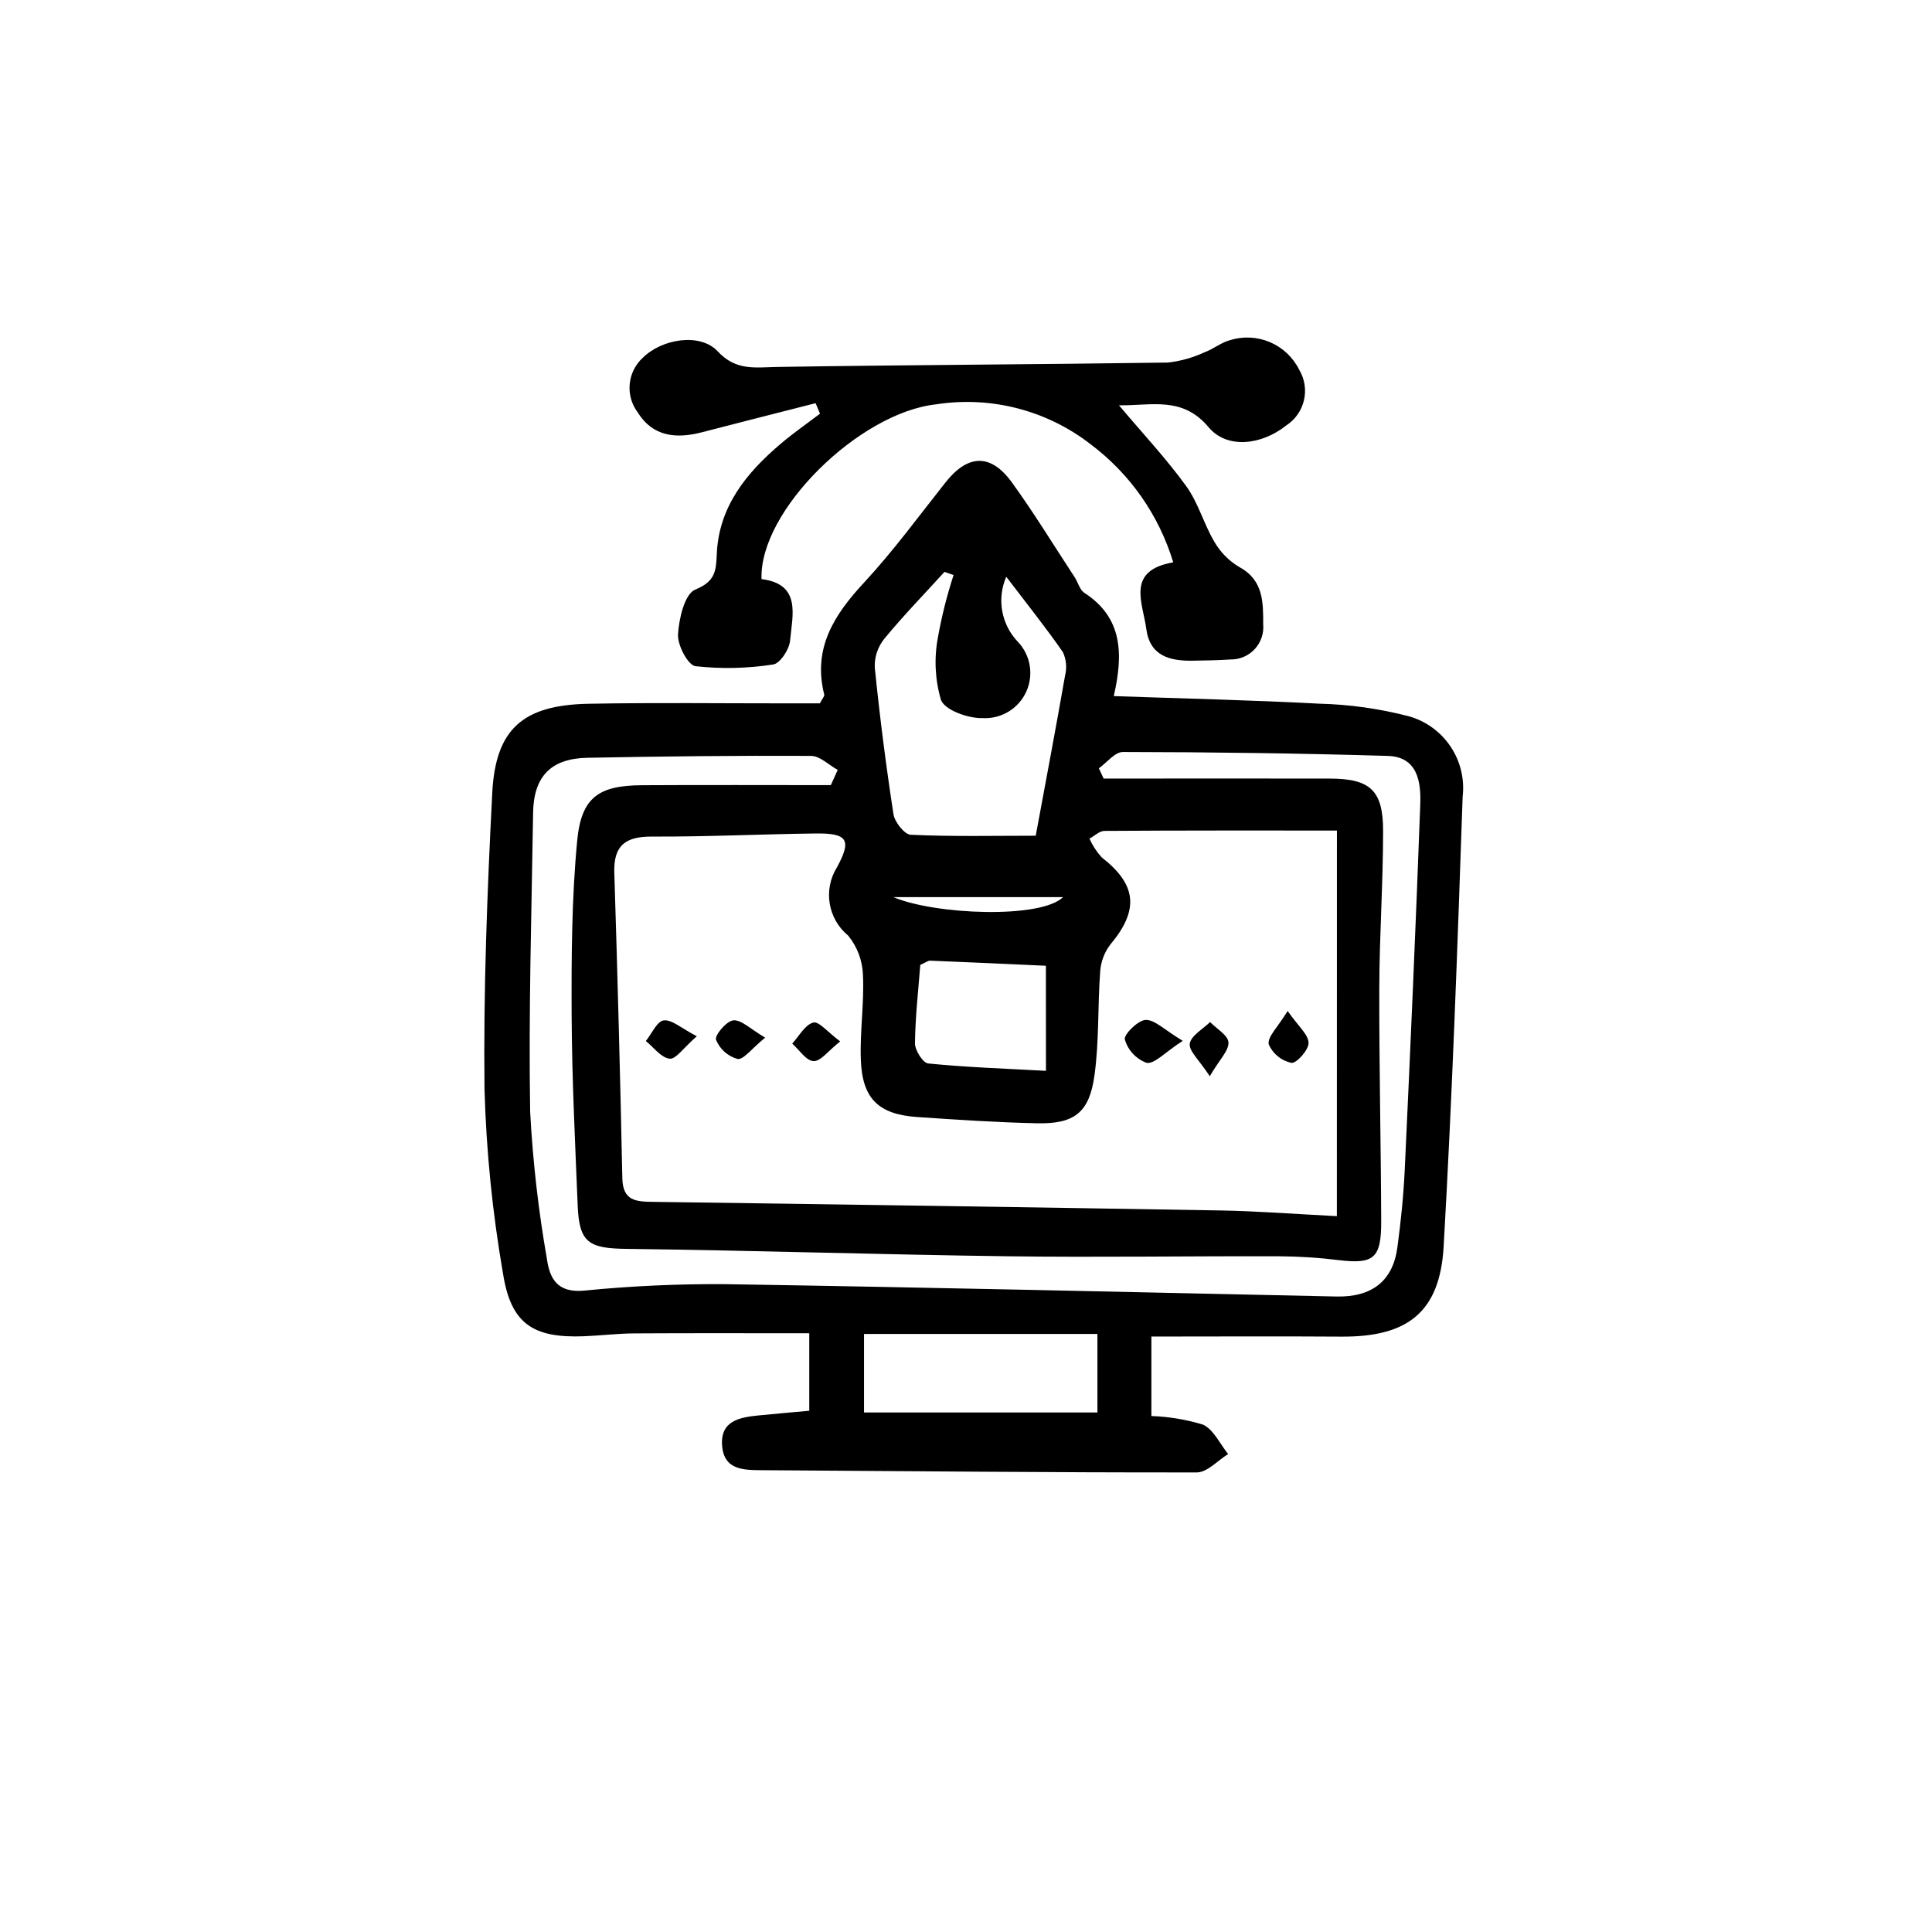 <?xml version="1.0" encoding="UTF-8"?>
<!-- Uploaded to: ICON Repo, www.iconrepo.com, Generator: ICON Repo Mixer Tools -->
<svg fill="#000000" width="800px" height="800px" version="1.1" viewBox="144 144 512 512" xmlns="http://www.w3.org/2000/svg">
 <path d="m449.13 498.2v21.062c4.629 0.16 9.215 0.922 13.645 2.266 2.832 1.281 4.508 5.117 6.699 7.812-2.766 1.699-5.543 4.863-8.293 4.867-38.414 0.047-76.824-0.359-115.24-0.59-4.988-0.031-10.102-0.059-10.578-6.551-0.48-6.488 4.566-7.445 9.527-7.949 4.387-0.441 8.781-0.812 13.574-1.25v-20.539c-15.457 0-30.949-0.059-46.441 0.035-4.449 0.031-8.891 0.59-13.34 0.762-13.383 0.504-19.285-3.285-21.371-16.574h-0.004c-2.805-16.172-4.449-32.52-4.91-48.926-0.297-26.148 0.715-52.34 2.051-78.473 0.867-17.02 8.176-23.328 25.578-23.648 17.551-0.324 35.117-0.098 52.68-0.105h8.566c0.711-1.367 1.258-1.918 1.16-2.312-3.098-12.289 2.594-21.129 10.578-29.727 7.734-8.344 14.496-17.602 21.578-26.539 5.898-7.441 11.961-7.723 17.578 0.031 5.875 8.105 11.082 16.676 16.594 25.055 0.918 1.395 1.371 3.402 2.625 4.219 10.121 6.551 10.34 16.164 7.777 27.348 18.703 0.66 36.684 1.059 54.629 2.016v-0.004c7.957 0.211 15.867 1.332 23.57 3.332 4.516 1.273 8.43 4.113 11.043 8.008 2.613 3.894 3.754 8.594 3.215 13.254-1.367 39.801-2.766 79.551-5.039 119.28-1.008 17.469-9.609 23.996-27.176 23.859-16.652-0.117-33.305-0.02-50.273-0.02zm49.168-134.1c-20.52 0-41.059-0.039-61.598 0.098-1.328 0-2.656 1.34-3.981 2.055h0.004c0.809 1.82 1.91 3.496 3.254 4.969 9.336 7.273 9.93 13.992 2.227 23.145-1.574 2.09-2.496 4.602-2.652 7.215-0.672 9.141-0.25 18.398-1.512 27.438-1.359 9.879-5.379 12.883-15.242 12.66-10.578-0.23-21.129-0.934-31.68-1.652-10.277-0.695-14.609-4.832-14.988-15.16-0.277-7.477 0.922-15.02 0.559-22.484h0.004c-0.129-3.82-1.508-7.492-3.926-10.449-5.371-4.426-6.648-12.141-2.984-18.059 3.965-7.254 2.875-9.098-5.543-8.996-14.469 0.172-28.938 0.891-43.41 0.82-7.055-0.035-10.262 2.297-10.031 9.602 0.855 26.969 1.566 53.941 2.125 80.918 0.125 6.082 3.648 6.227 8.262 6.289 50.07 0.672 100.14 1.43 150.21 2.273 9.906 0.172 19.801 0.953 30.887 1.512zm-134.12-12.035 1.824-4.031c-2.352-1.301-4.707-3.703-7.055-3.715-19.773-0.098-39.551 0.117-59.32 0.504-9.633 0.195-14.199 4.957-14.348 14.559-0.414 26.445-1.215 52.898-0.781 79.34l0.004 0.004c0.699 13.047 2.18 26.043 4.438 38.914 0.727 5.254 2.836 9.023 9.773 8.395 12.461-1.234 24.98-1.809 37.504-1.719 54 0.863 107.99 2.102 161.98 3.273 9.27 0.203 14.922-4.031 16.121-12.988 0.934-6.887 1.637-13.828 1.961-20.766 1.512-32.242 2.922-64.488 4.109-96.73 0.215-5.934-0.727-12.551-8.625-12.781-23.387-0.691-46.789-1.008-70.188-1.039-2.121 0-4.246 2.816-6.367 4.328l1.27 2.719c19.984 0 39.973-0.047 59.953 0 10.688 0.035 14.105 3.102 14.105 13.859 0 13.898-0.973 27.797-1.008 41.695-0.051 20.602 0.441 41.207 0.504 61.809 0.035 9.84-2.016 11.371-11.348 10.238h0.004c-5.238-0.645-10.508-0.98-15.785-1.008-23.938-0.074-47.863 0.312-71.812 0-33.676-0.441-67.344-1.547-101.02-1.961-9.996-0.121-12.594-1.598-12.977-11.496-0.68-16.688-1.512-33.383-1.602-50.074-0.07-15.559 0-31.195 1.473-46.652 1.109-11.531 5.769-14.574 17.184-14.652 16.684-0.098 33.355-0.023 50.031-0.023zm46.492-55.219c-1.246 2.856-1.617 6.012-1.07 9.078 0.547 3.062 1.984 5.898 4.137 8.148 3.387 3.551 4.266 8.809 2.219 13.266-2.047 4.461-6.606 7.223-11.508 6.969-3.809 0.117-9.996-2.074-11.082-4.805v-0.004c-1.57-5.363-1.852-11.023-0.816-16.516 1-5.621 2.391-11.164 4.16-16.594l-2.41-0.828c-5.379 5.91-10.965 11.652-16.031 17.824h0.004c-1.691 2.133-2.559 4.797-2.449 7.516 1.316 12.996 2.969 25.953 4.957 38.867 0.324 2.09 2.91 5.379 4.574 5.457 11.004 0.504 22.035 0.25 33.125 0.25 2.695-14.57 5.336-28.477 7.769-42.414 0.535-2.086 0.332-4.293-0.574-6.246-4.551-6.555-9.547-12.797-15.004-19.969zm-37.695 221.48h61.852v-20.809h-61.852zm48.199-118.39c-10.762-0.504-20.742-0.941-30.73-1.352-0.504 0-1.008 0.418-2.559 1.129-0.504 6.551-1.32 13.664-1.41 20.789 0 1.844 2.109 5.195 3.527 5.332 10.078 1.008 20.152 1.344 31.188 1.949zm-40.426-18.191c10.984 4.684 39.07 5.809 44.984 0zm-19.438-128.11c-3.461 2.629-7.055 5.117-10.359 7.926-9.168 7.766-16.516 16.742-17.004 29.438-0.172 4.445-0.504 7.144-5.699 9.25-2.785 1.129-4.328 7.68-4.566 11.887-0.156 2.852 2.637 8.152 4.629 8.414h0.008c6.848 0.758 13.762 0.605 20.57-0.453 1.82-0.246 4.277-3.981 4.488-6.297 0.637-6.832 3.023-15.008-7.559-16.332-0.684-18.086 25.941-44.176 46.352-46.324v-0.004c14.516-2.234 29.309 1.609 40.898 10.625 10.426 7.828 18.078 18.781 21.852 31.262-12.594 2.18-8.062 10.688-7.133 17.664 0.938 7.141 6.227 8.508 12.309 8.398 3.34-0.059 6.688-0.098 10.02-0.324 2.426 0.035 4.758-0.965 6.406-2.75 1.648-1.781 2.461-4.184 2.238-6.602 0-5.688 0.109-11.645-6.281-15.113-2.746-1.617-5.027-3.91-6.625-6.664-2.828-4.742-4.289-10.379-7.488-14.797-5.281-7.297-11.492-13.914-17.828-21.434 8.652 0.133 16.828-2.484 23.758 5.82 4.848 5.805 13.996 4.766 20.551-0.465 4.945-3.188 6.473-9.719 3.457-14.77-1.625-3.285-4.375-5.879-7.746-7.316-3.371-1.434-7.144-1.617-10.637-0.516-2.348 0.629-4.383 2.352-6.699 3.195h-0.004c-3.062 1.422-6.336 2.344-9.691 2.727-34.5 0.504-69.023 0.613-103.5 1.16-5.848 0.098-10.953 1.117-15.84-4.141-4.606-4.961-14.727-3.348-19.824 1.691-4.125 3.766-4.711 10.051-1.352 14.512 3.988 6.418 10.172 7.023 16.949 5.266 10.051-2.609 20.121-5.148 30.184-7.723zm86.285 160.66c-2.016 0.074-5.836 3.894-5.5 5.18h-0.004c0.836 2.863 2.977 5.16 5.773 6.191 2.109 0.352 4.793-2.731 9.574-5.836-4.898-2.934-7.422-5.625-9.844-5.535zm32.633 6.457-0.004 0.004c1.09 2.516 3.336 4.348 6.023 4.91 1.293 0.215 4.602-3.449 4.535-5.305-0.059-2.227-2.715-4.383-5.543-8.438-2.609 4.289-5.402 6.875-5.016 8.832zm-10.672-0.504c-0.105-1.883-3.133-3.602-4.867-5.394-1.918 1.883-5.039 3.586-5.387 5.715-0.293 1.93 2.492 4.328 5.301 8.637 2.629-4.473 5.078-6.793 4.953-8.969zm-110.03-5.262c-2.203 0.598-3.75 3.598-5.578 5.578 1.867 1.664 3.68 4.535 5.617 4.641 1.941 0.105 3.891-2.707 7.098-5.219-3.254-2.41-5.656-5.402-7.137-5zm-39.629-0.57c-1.77 0.203-3.176 3.527-4.742 5.465 2.086 1.676 4.031 4.422 6.312 4.684 1.648 0.191 3.672-2.883 7.199-5.949-4.098-2.113-6.578-4.445-8.77-4.199zm18.434 0c-1.77 0.133-4.973 3.93-4.578 5.125h-0.004c1.012 2.484 3.113 4.367 5.695 5.098 1.586 0.273 3.738-2.734 7.336-5.652-3.93-2.305-6.289-4.758-8.449-4.59z"/>
</svg>